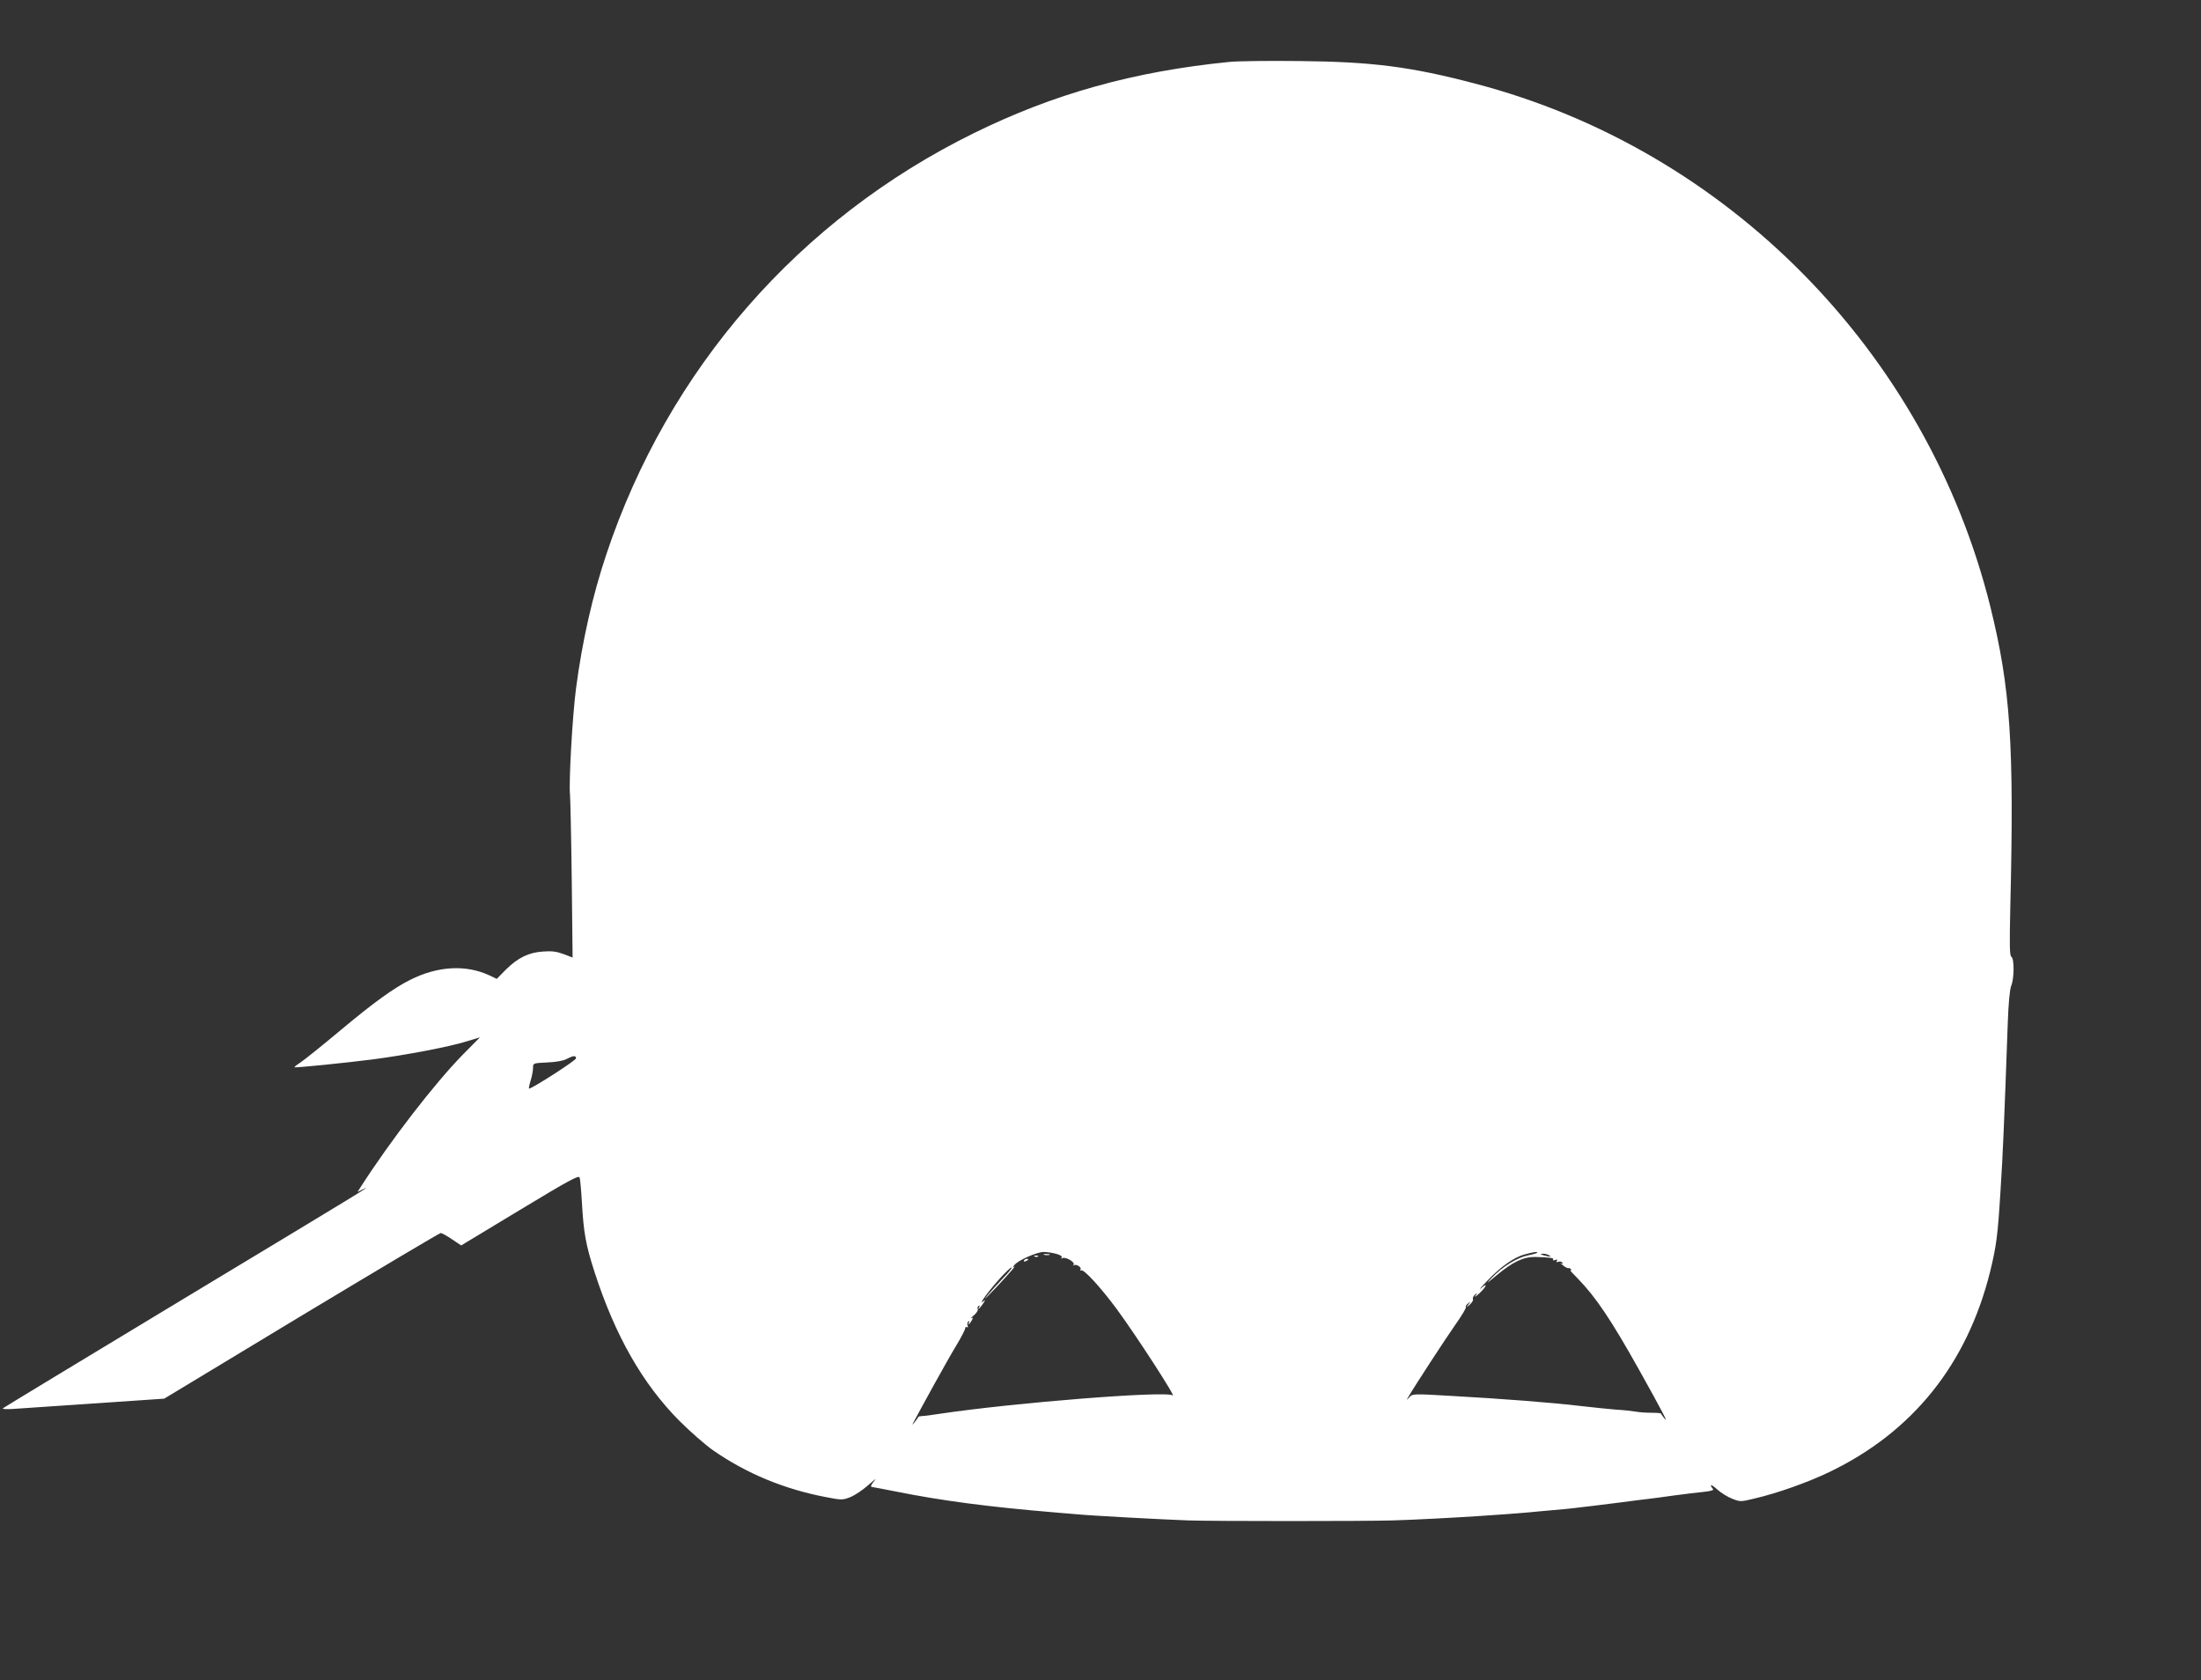 <?xml version="1.0" standalone="no"?>
<!DOCTYPE svg PUBLIC "-//W3C//DTD SVG 20010904//EN"
 "http://www.w3.org/TR/2001/REC-SVG-20010904/DTD/svg10.dtd">
<svg version="1.0" xmlns="http://www.w3.org/2000/svg"
 width="1280pt" height="977pt" viewBox="0 0 1280 977"
 preserveAspectRatio="xMidYMid meet">
<rect x="0" y="0" width="1280" height="977" fill="#333333" stroke="none"/>
<g transform="translate(0,977) scale(0.1,-0.1)"
fill="#ffffff" stroke="none">
<path d="M7150 9410 c-555 -55 -1021 -185 -1486 -414 -1016 -499 -1779 -1373
-2138 -2450 -80 -239 -140 -504 -176 -778 -21 -160 -43 -548 -35 -621 2 -23 7
-245 10 -494 l5 -451 -52 20 c-41 15 -69 19 -119 15 -84 -5 -147 -36 -217
-105 l-53 -54 -42 20 c-137 64 -302 55 -462 -26 -95 -47 -215 -134 -405 -293
-105 -88 -209 -171 -231 -186 -22 -14 -38 -27 -37 -29 5 -4 294 25 458 46 190
25 444 73 545 105 l76 23 -100 -101 c-164 -168 -418 -496 -594 -770 l-18 -28
33 16 c57 27 28 9 -1042 -636 -575 -347 -1049 -634 -1053 -638 -5 -5 20 -6 55
-4 35 2 247 17 473 32 l410 28 798 482 c439 264 803 481 810 481 7 0 36 -16
65 -36 l54 -36 341 206 c288 174 342 203 348 189 3 -10 9 -74 13 -143 10 -177
22 -246 73 -405 120 -371 279 -650 493 -866 63 -63 151 -140 195 -171 195
-136 417 -228 661 -274 88 -17 94 -17 138 0 26 10 72 41 104 69 31 28 50 43
41 32 -25 -31 -29 -42 -16 -42 7 -1 68 -12 137 -26 265 -53 534 -89 930 -122
36 -3 90 -8 120 -10 75 -8 508 -31 650 -36 144 -5 1035 -5 1190 0 114 3 359
16 495 25 39 3 111 8 160 11 50 4 135 10 190 16 55 5 125 11 155 14 30 3 71 7
90 10 19 2 58 7 85 10 28 3 100 12 160 20 61 8 128 17 150 19 22 3 90 11 150
20 61 8 139 18 173 21 46 5 61 10 53 18 -6 6 -11 15 -11 20 0 5 17 -6 38 -25
22 -20 60 -43 86 -53 46 -18 50 -18 124 0 135 31 313 94 442 156 484 233 800
627 934 1166 36 148 44 207 60 468 14 217 21 385 42 970 4 122 12 201 20 222
18 42 19 159 1 170 -10 6 -11 67 -6 288 23 949 1 1273 -116 1747 -368 1480
-1529 2659 -2997 3042 -372 98 -598 127 -1018 131 -179 2 -363 0 -410 -5z
m-3800 -5794 c0 -12 -255 -176 -273 -176 -3 0 1 21 9 47 8 25 14 59 14 74 0
27 0 27 83 31 50 2 94 10 112 20 38 20 55 22 55 4z m2793 -1137 c23 -6 35 -14
31 -21 -4 -7 -3 -8 4 -4 17 10 74 -22 66 -37 -4 -7 -4 -9 1 -5 11 11 47 -11
39 -24 -4 -6 -3 -8 3 -5 15 9 111 -95 206 -223 117 -159 355 -527 326 -504
-35 28 -928 -43 -1354 -107 -44 -7 -90 -13 -102 -13 -13 -1 -23 -3 -23 -6 0
-3 -10 -16 -21 -30 -23 -28 -28 -39 111 215 46 83 105 188 133 234 28 46 50
90 50 97 0 7 5 10 10 7 6 -4 8 0 4 10 -3 9 -1 19 5 23 7 4 8 3 4 -4 -4 -7 -5
-12 -2 -12 3 0 10 10 17 21 9 17 8 20 -3 14 -7 -4 0 4 16 17 16 14 26 30 22
36 -3 6 -1 14 5 18 8 4 9 3 5 -4 -15 -25 3 -10 20 16 17 26 17 27 -2 12 -10
-8 -4 5 14 30 50 69 142 170 155 170 6 0 -18 -30 -54 -67 -57 -60 -129 -143
-88 -103 59 58 171 182 159 175 -13 -8 -13 -7 0 10 22 27 130 75 170 75 19 0
52 -5 73 -11z m2797 7 c0 -3 -25 -10 -55 -16 -63 -13 -150 -67 -210 -131 -35
-36 -31 -35 27 14 96 80 158 109 227 108 91 -3 109 -6 103 -15 -3 -5 2 -6 12
-3 11 5 15 3 10 -5 -5 -8 -2 -9 9 -5 9 3 19 1 23 -5 5 -7 2 -8 -7 -4 -8 4 -3
-1 11 -12 13 -11 28 -18 32 -16 3 2 10 -1 14 -7 4 -7 3 -9 -4 -5 -6 3 14 -19
45 -50 104 -107 194 -241 355 -529 138 -247 172 -313 149 -285 -11 14 -21 27
-21 30 0 3 -26 5 -58 5 -31 0 -73 3 -92 7 -19 3 -69 9 -110 11 -41 3 -133 13
-205 21 -165 20 -467 43 -755 59 -222 13 -225 13 -244 -8 -18 -20 -18 -20 -4
5 36 62 214 335 273 419 36 51 63 96 60 101 -3 4 3 14 13 21 16 13 16 12 2 -6
-15 -20 -15 -20 8 -1 12 11 21 25 18 32 -3 7 3 18 12 26 16 12 16 11 2 -7 -8
-11 3 -4 23 14 43 40 51 67 10 30 -16 -13 1 7 37 44 80 84 155 136 217 153 52
14 73 17 73 10z m70 -16 c11 -8 7 -9 -15 -4 -37 8 -45 14 -19 14 10 0 26 -5
34 -10z"/>
<path d="M6073 2473 c9 -2 23 -2 30 0 6 3 -1 5 -18 5 -16 0 -22 -2 -12 -5z"/>
<path d="M6018 2463 c7 -3 16 -2 19 1 4 3 -2 6 -13 5 -11 0 -14 -3 -6 -6z"/>
<path d="M5955 2440 c-3 -6 1 -7 9 -4 18 7 21 14 7 14 -6 0 -13 -4 -16 -10z"/>
</g>
</svg>
